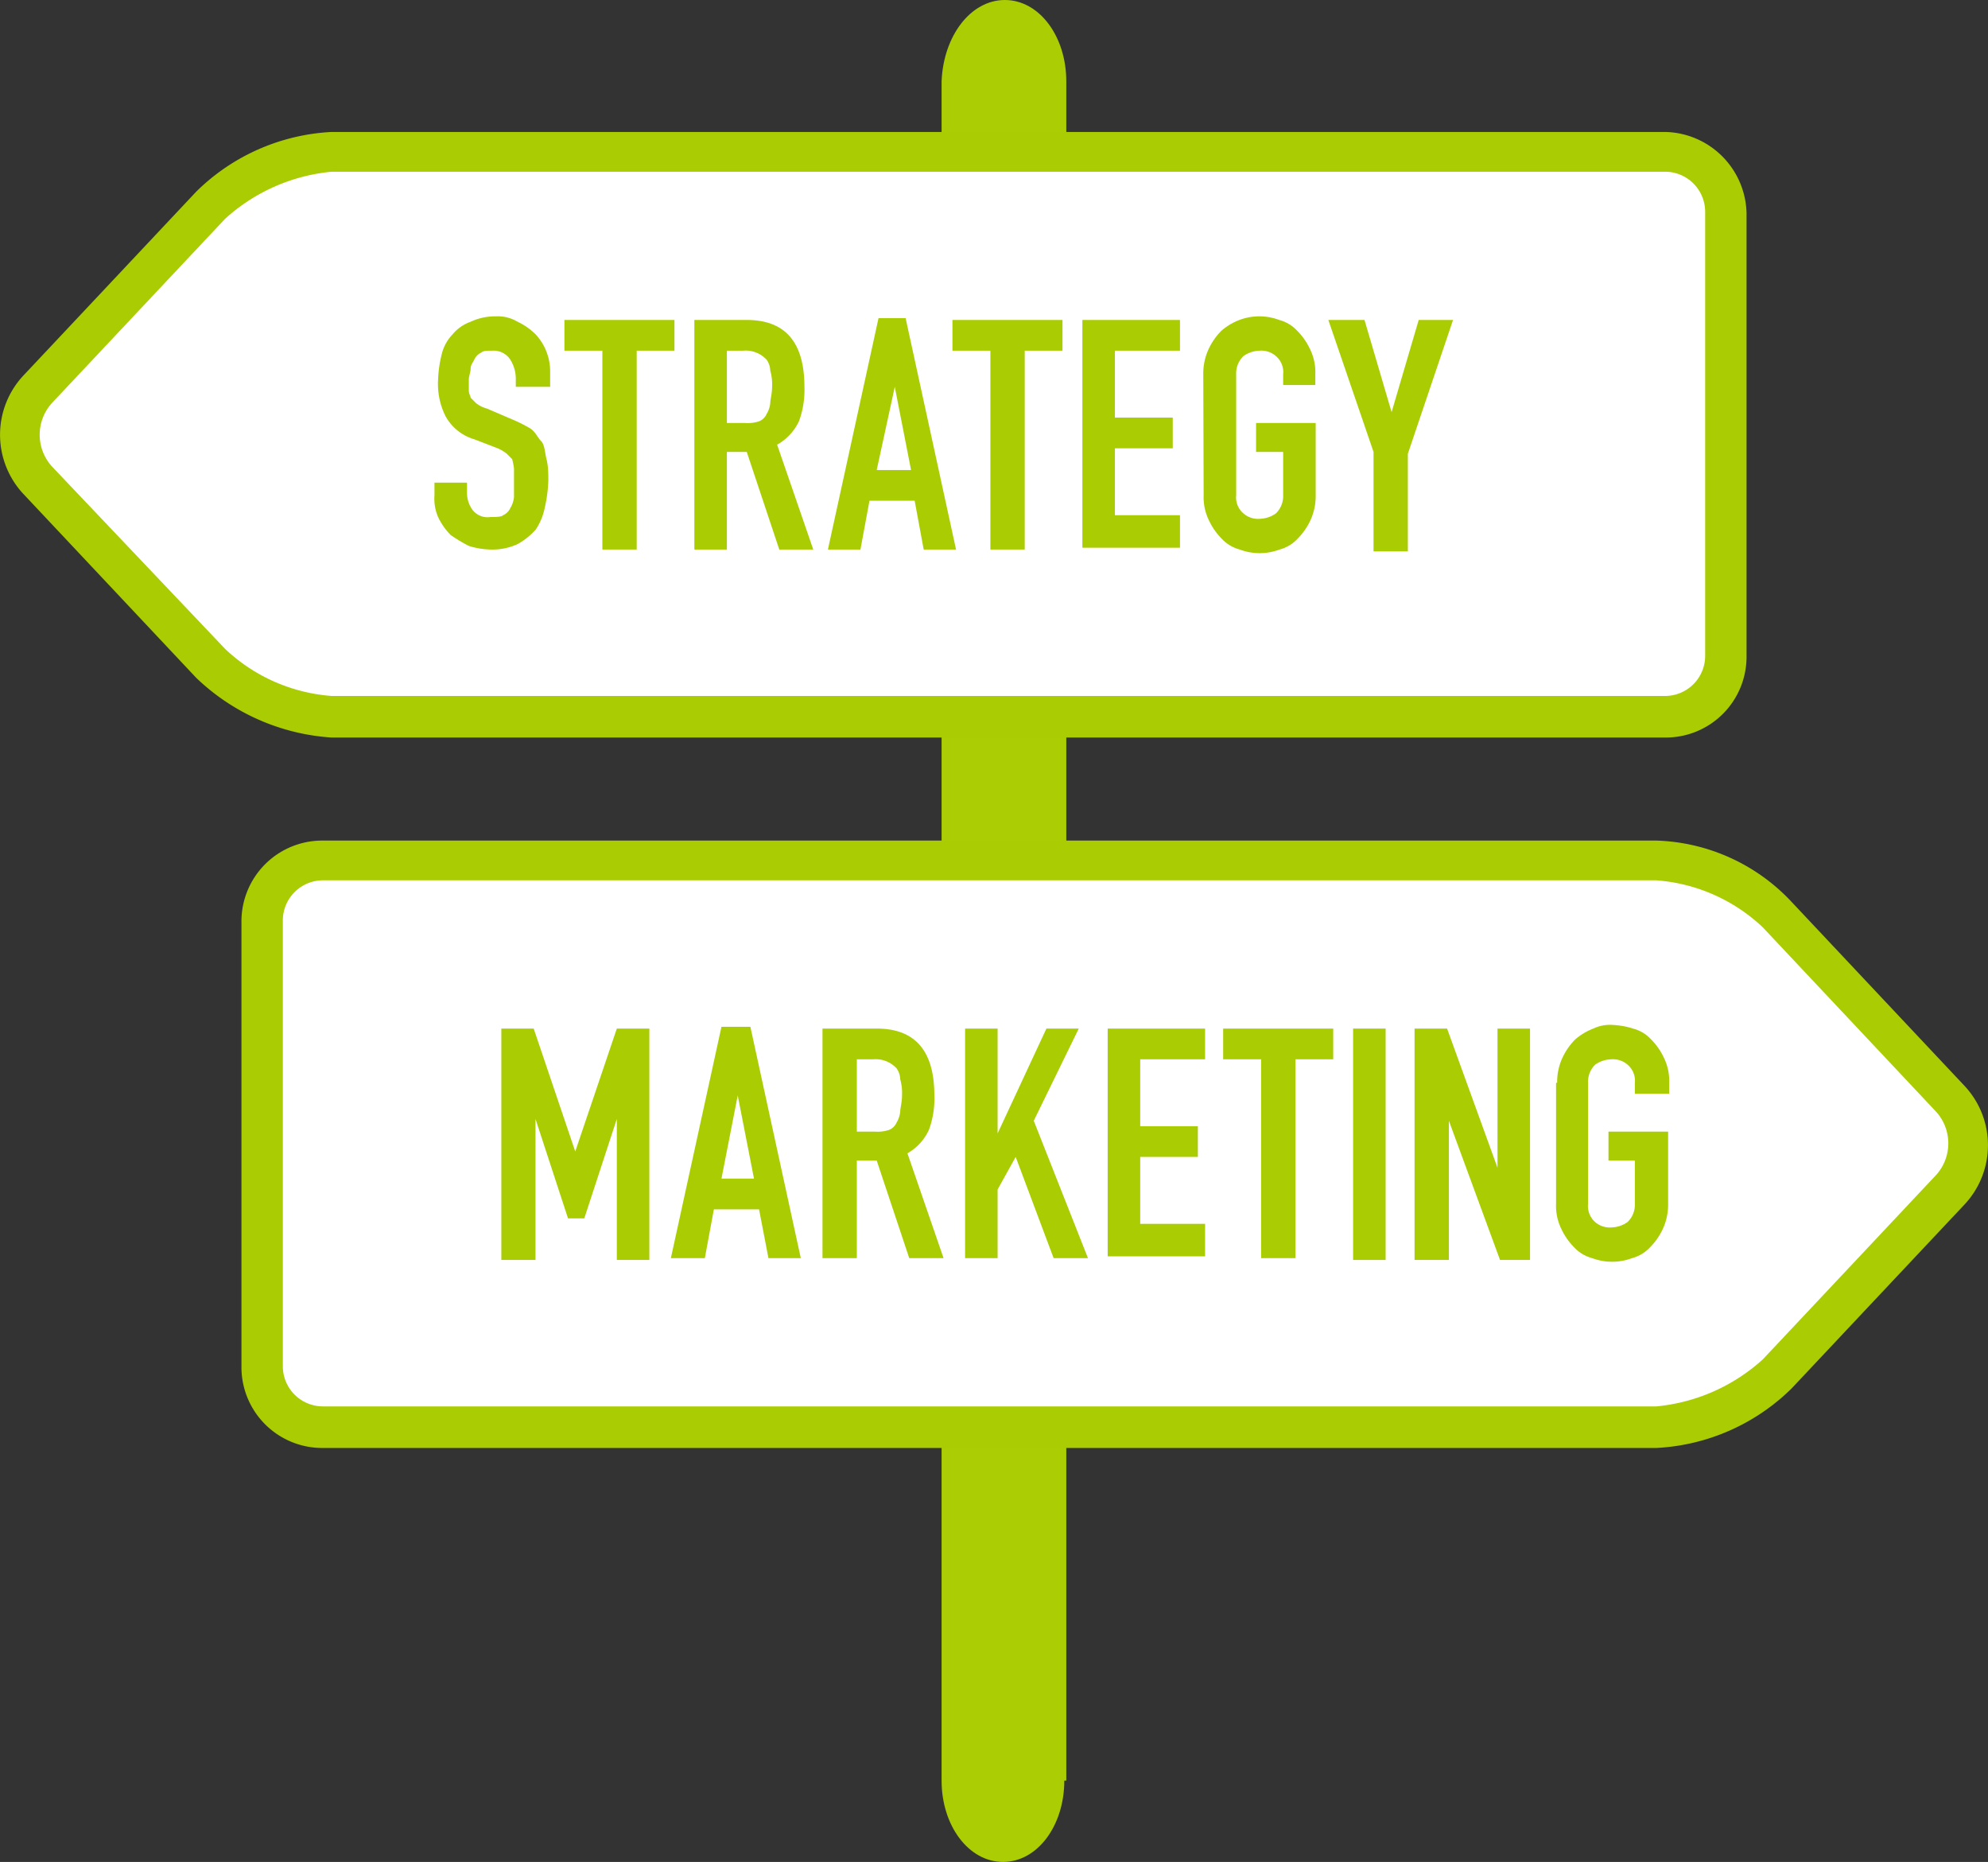<svg xmlns="http://www.w3.org/2000/svg" viewBox="0 0 110 103"><rect x="0" y="0" width="110" height="103" fill="#333333" stroke="none"/><defs><style>.cls-1{isolation:isolate;}.cls-2{fill:#aacd03;}.cls-3{fill:#fff;}.cls-4{fill:#aacc03;}</style></defs><title>icn_service01</title><g id="レイヤー_2" data-name="レイヤー 2"><g id="レイヤー_1-2" data-name="レイヤー 1"><g class="cls-1"><path class="cls-2" d="M58.89,98.5c0,2.5-1.49,4.5-3.39,4.5s-3.4-2-3.4-4.5V4.5C52.2,2,53.7,0,55.6,0S59,2,59,4.5v94Z"/></g><path class="cls-3" d="M18.35,39.7a10.48,10.48,0,0,1-6.69-2.9L2.07,26.6a3.69,3.69,0,0,1,0-5l9.59-10.2a10.7,10.7,0,0,1,6.69-2.9h73.8a3.36,3.36,0,0,1,3.39,3.4V36.5a3.36,3.36,0,0,1-3.39,3.4H18.35Z"/><path class="cls-4" d="M92.15,9.5a2.22,2.22,0,0,1,2.2,2.2V36.3a2.22,2.22,0,0,1-2.2,2.2H18.35a9.6,9.6,0,0,1-5.89-2.6L2.87,25.8a2.61,2.61,0,0,1,0-3.5l9.59-10.2a10.19,10.19,0,0,1,5.89-2.6h73.8m0-2.2H18.35a11.49,11.49,0,0,0-7.49,3.3L1.27,20.8a4.8,4.8,0,0,0,0,6.5l9.59,10.2a11.93,11.93,0,0,0,7.49,3.3h73.8a4.47,4.47,0,0,0,4.49-4.5V11.8a4.6,4.6,0,0,0-4.49-4.5Z"/><path class="cls-3" d="M17.85,78.9a3.36,3.36,0,0,1-3.39-3.4V50.9a3.36,3.36,0,0,1,3.39-3.4h73.8a10.48,10.48,0,0,1,6.69,2.9l9.59,10.2a3.69,3.69,0,0,1,0,5L98.34,76a10.7,10.7,0,0,1-6.69,2.9Z"/><path class="cls-4" d="M91.65,48.7a9.6,9.6,0,0,1,5.89,2.6l9.59,10.2a2.61,2.61,0,0,1,0,3.5L97.54,75.2a10.19,10.19,0,0,1-5.89,2.6H17.85a2.22,2.22,0,0,1-2.2-2.2V50.9a2.22,2.22,0,0,1,2.2-2.2h73.8m0-2.2H17.85A4.47,4.47,0,0,0,13.36,51V75.6a4.47,4.47,0,0,0,4.49,4.5h73.8a11.49,11.49,0,0,0,7.49-3.3l9.59-10.2a4.8,4.8,0,0,0,0-6.5L99.14,49.9a10.69,10.69,0,0,0-7.49-3.4Z"/><path class="cls-4" d="M27.74,69.6V56.9h1.79l2.3,6.8h0l2.3-6.8h1.8V69.7h-1.8V61.9h0l-1.8,5.5h-.9l-1.8-5.5h0v7.8H27.74Z"/><path class="cls-4" d="M37.12,69.6l2.8-12.8h1.6l2.79,12.8H42.52L42,66.9h-2.5L39,69.6Zm4.6-4.4-.9-4.6h0l-.9,4.6Z"/><path class="cls-4" d="M45.51,69.6V56.9h3c2.1,0,3.19,1.2,3.19,3.7a5,5,0,0,1-.3,1.9,2.85,2.85,0,0,1-1.19,1.3l2,5.8H50.31l-1.8-5.4h-1.1v5.4Zm1.9-11v4h1a2,2,0,0,0,.8-.1.78.78,0,0,0,.4-.4,1.42,1.42,0,0,0,.2-.6c0-.2.1-.5.1-.9a2.77,2.77,0,0,0-.1-.9,1.07,1.07,0,0,0-.2-.6,1.58,1.58,0,0,0-1.3-.5Z"/><path class="cls-4" d="M53.4,69.6V56.9h1.8v5.8h0l2.7-5.8h1.79L57.2,62l3,7.6H58.3L56.2,64l-1,1.8v3.8Z"/><path class="cls-4" d="M61.29,69.6V56.9h5.39v1.7H63.09v3.7h3.19V64H63.09v3.7h3.59v1.8H61.29Z"/><path class="cls-4" d="M69.78,69.6v-11h-2.1V56.9h6.09v1.7H71.68v11Z"/><path class="cls-4" d="M74.87,69.6V56.9h1.8V69.7h-1.8Z"/><path class="cls-4" d="M78.27,69.6V56.9h1.8l2.79,7.7h0V56.9h1.8V69.7H83L80.17,62h0v7.7h-1.9Z"/><path class="cls-4" d="M86.16,59.9a3.19,3.19,0,0,1,.3-1.4,3.59,3.59,0,0,1,.7-1,3.4,3.4,0,0,1,1-.6,2.15,2.15,0,0,1,1.1-.2,4.25,4.25,0,0,1,1.1.2,2.07,2.07,0,0,1,1,.6,3.59,3.59,0,0,1,.7,1,2.9,2.9,0,0,1,.3,1.4v.6h-1.9v-.6a1.16,1.16,0,0,0-.4-1,1.22,1.22,0,0,0-.9-.3,1.61,1.61,0,0,0-.9.3,1.33,1.33,0,0,0-.39,1v6.7a1.18,1.18,0,0,0,.39,1,1.22,1.22,0,0,0,.9.3,1.61,1.61,0,0,0,.9-.3,1.33,1.33,0,0,0,.4-1V64.2H89V62.6h3.3v4A3.19,3.19,0,0,1,92,68a3.59,3.59,0,0,1-.7,1,2.07,2.07,0,0,1-1,.6,3.13,3.13,0,0,1-2.2,0,2.09,2.09,0,0,1-1-.6,3.59,3.59,0,0,1-.7-1,2.9,2.9,0,0,1-.3-1.4V59.9Z"/><path class="cls-4" d="M30.33,21.4H28.54V21a2,2,0,0,0-.3-1.1,1.1,1.1,0,0,0-1-.5c-.3,0-.5,0-.6.1a.78.78,0,0,0-.4.4c-.1.2-.2.3-.2.5s-.1.4-.1.6v.6c0,.2.1.3.1.4l.3.3a1.63,1.63,0,0,0,.6.3l1.4.6a8.24,8.24,0,0,1,1,.5c.3.2.4.5.6.7s.2.6.3,1,.1.8.1,1.2a7.72,7.72,0,0,1-.2,1.5,3.34,3.34,0,0,1-.5,1.2,3.87,3.87,0,0,1-1,.8,3.34,3.34,0,0,1-1.5.3,4.3,4.3,0,0,1-1.2-.2,8.79,8.79,0,0,1-1-.6,3.59,3.59,0,0,1-.7-1,2.54,2.54,0,0,1-.2-1.2v-.7h1.8v.6a1.61,1.61,0,0,0,.3.9,1.05,1.05,0,0,0,1,.4c.3,0,.6,0,.7-.1a.78.78,0,0,0,.4-.4,1.42,1.42,0,0,0,.2-.6V25.9a4.33,4.33,0,0,0-.1-.5l-.3-.3a2.19,2.19,0,0,0-.5-.3l-1.3-.5a2.67,2.67,0,0,1-1.6-1.3,4,4,0,0,1-.4-2,6.75,6.75,0,0,1,.2-1.4,2.38,2.38,0,0,1,.6-1.1,2.29,2.29,0,0,1,1-.7,3.19,3.19,0,0,1,1.4-.3,2.13,2.13,0,0,1,1.2.3,3.54,3.54,0,0,1,1,.7,3,3,0,0,1,.8,2v.9Z"/><path class="cls-4" d="M33.33,30.4v-11h-2.1V17.7h6.09v1.7H35.23v11Z"/><path class="cls-4" d="M38.42,30.4V17.7h2.9c2.1,0,3.19,1.2,3.19,3.7a5,5,0,0,1-.3,1.9A2.9,2.9,0,0,1,43,24.6l2,5.8H43.12L41.32,25h-1.1v5.4Zm1.8-11v4h1a2,2,0,0,0,.8-.1.78.78,0,0,0,.4-.4,1.42,1.42,0,0,0,.2-.6c0-.2.1-.5.1-.9a2.77,2.77,0,0,0-.1-.9,1.07,1.07,0,0,0-.2-.6,1.58,1.58,0,0,0-1.3-.5Z"/><path class="cls-4" d="M45.81,30.4l2.8-12.8h1.5L52.9,30.4H51.11l-.5-2.7h-2.5l-.5,2.7Zm4.6-4.4-.9-4.6h0l-1,4.6Z"/><path class="cls-4" d="M54.8,30.4v-11H52.7V17.7h6.09v1.7H56.7v11Z"/><path class="cls-4" d="M59.89,30.4V17.7h5.4v1.7h-3.6v3.7h3.2v1.7h-3.2v3.7h3.6v1.8h-5.4Z"/><path class="cls-4" d="M66.58,20.7a3.19,3.19,0,0,1,.3-1.4,3.59,3.59,0,0,1,.7-1,3.33,3.33,0,0,1,1-.6,3.12,3.12,0,0,1,2.2,0,2.07,2.07,0,0,1,1,.6,3.59,3.59,0,0,1,.7,1,2.9,2.9,0,0,1,.3,1.4v.6H71v-.6a1.16,1.16,0,0,0-.4-1,1.22,1.22,0,0,0-.9-.3,1.61,1.61,0,0,0-.9.3,1.33,1.33,0,0,0-.4,1v6.7a1.16,1.16,0,0,0,.4,1,1.22,1.22,0,0,0,.9.3,1.61,1.61,0,0,0,.9-.3,1.33,1.33,0,0,0,.4-1V25h-1.5V23.4h3.3v4a3.19,3.19,0,0,1-.3,1.4,3.59,3.59,0,0,1-.7,1,2.07,2.07,0,0,1-1,.6,3.12,3.12,0,0,1-2.2,0,2.07,2.07,0,0,1-1-.6,3.59,3.59,0,0,1-.7-1,2.9,2.9,0,0,1-.3-1.4Z"/><path class="cls-4" d="M76,30.4V25l-2.5-7.3h2L77,22.8h0l1.5-5.1h1.9l-2.5,7.4v5.4H76Z"/></g></g></svg>